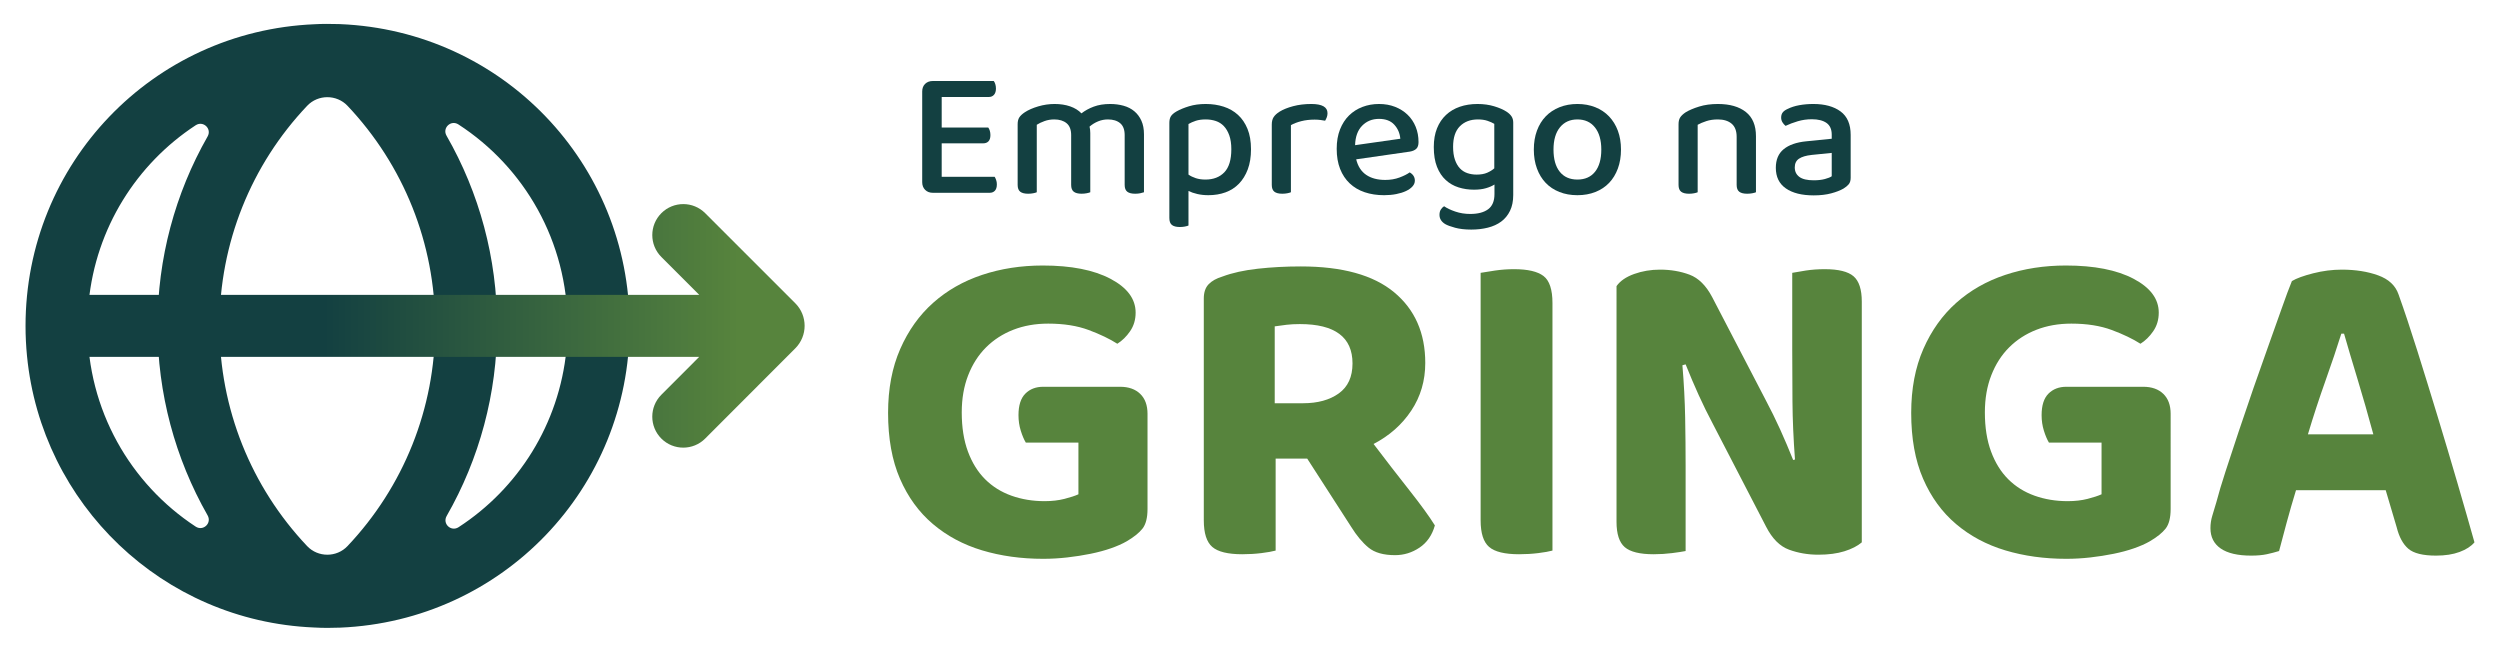 <svg xmlns="http://www.w3.org/2000/svg" xmlns:xlink="http://www.w3.org/1999/xlink" id="Layer_1" x="0px" y="0px" viewBox="0 0 1467.548 382.617" xml:space="preserve"> <g> <g> <path fill="#57843D" d="M673.616,298.759c0,5.195-0.986,9.044-2.954,11.55c-1.973,2.51-5.103,5.015-9.401,7.521 c-2.51,1.435-5.553,2.778-9.132,4.029c-3.585,1.256-7.567,2.325-11.953,3.224c-4.39,0.893-8.957,1.612-13.699,2.149 c-4.747,0.537-9.448,0.805-14.102,0.805c-12.893,0-24.846-1.658-35.859-4.969s-20.64-8.461-28.875-15.445 c-8.238-6.983-14.685-15.848-19.339-26.592c-4.659-10.743-6.983-23.636-6.983-38.679c0-14.143,2.371-26.633,7.118-37.469 c4.743-10.832,11.189-19.877,19.339-27.129c8.146-7.253,17.728-12.713,28.741-16.385c11.013-3.668,22.873-5.506,35.59-5.506 c16.654,0,29.903,2.598,39.753,7.789c9.846,5.196,14.773,11.819,14.773,19.877c0,4.122-1.075,7.747-3.224,10.878 c-2.148,3.135-4.659,5.6-7.521,7.387c-4.478-2.862-10.072-5.548-16.788-8.058c-6.715-2.505-14.639-3.76-23.772-3.76 c-7.521,0-14.37,1.209-20.548,3.626s-11.508,5.868-15.982,10.341c-4.478,4.478-7.97,9.939-10.476,16.385 c-2.509,6.446-3.76,13.699-3.76,21.757c0,8.776,1.209,16.431,3.626,22.965c2.417,6.539,5.775,11.953,10.072,16.251 c4.298,4.297,9.443,7.521,15.445,9.67c5.998,2.149,12.49,3.224,19.474,3.224c4.298,0,8.193-0.446,11.684-1.344 c3.492-0.894,6.22-1.788,8.193-2.686v-30.352h-30.89c-1.075-1.788-2.061-4.117-2.954-6.983c-0.898-2.863-1.343-5.91-1.343-9.132 c0-5.729,1.343-9.938,4.029-12.624c2.686-2.686,6.178-4.029,10.476-4.029H657.5c5.011,0,8.952,1.388,11.818,4.163 c2.862,2.778,4.298,6.673,4.298,11.684L673.616,298.759L673.616,298.759z"></path> <path fill="#57843D" d="M836.658,213.074c0,10.388-2.732,19.7-8.193,27.935c-5.464,8.239-12.851,14.773-22.16,19.609 c7.341,9.67,14.371,18.76,21.086,27.262c6.715,8.508,11.684,15.357,14.907,20.549c-1.612,5.732-4.613,10.072-8.998,13.026 c-4.39,2.956-9.178,4.432-14.37,4.432c-6.808,0-11.999-1.477-15.579-4.432c-3.584-2.954-6.983-7.026-10.207-12.221l-25.786-40.021 h-18.534v53.989c-1.972,0.536-4.747,1.027-8.327,1.477c-3.584,0.446-7.344,0.671-11.282,0.671c-8.419,0-14.282-1.435-17.593-4.297 c-3.316-2.863-4.969-8.058-4.969-15.58V175.202c0-3.581,0.94-6.355,2.82-8.328c1.88-1.968,4.608-3.492,8.193-4.566 c5.729-2.148,12.624-3.668,20.683-4.566c8.058-0.893,16.473-1.343,25.248-1.343c24.351,0,42.616,5.061,54.795,15.176 C830.568,181.694,836.658,195.528,836.658,213.074z M764.94,236.712c8.595,0,15.579-1.922,20.951-5.775 c5.372-3.849,8.058-9.712,8.058-17.594c0-15.399-10.299-23.1-30.89-23.1c-2.866,0-5.464,0.134-7.789,0.403 c-2.33,0.268-4.659,0.583-6.984,0.939v45.126L764.94,236.712L764.94,236.712z"></path> <path fill="#57843D" d="M891.72,325.35c-8.419,0-14.282-1.435-17.593-4.297c-3.316-2.863-4.969-8.058-4.969-15.58V160.16 c1.969-0.357,4.789-0.806,8.461-1.343c3.668-0.537,7.387-0.806,11.147-0.806c8.058,0,13.833,1.343,17.325,4.029 c3.492,2.686,5.238,7.97,5.238,15.848v145.315c-1.972,0.536-4.747,1.027-8.327,1.477 C899.417,325.125,895.657,325.35,891.72,325.35z"></path> <path fill="#57843D" d="M1082.696,323.604c-4.298,1.344-9.401,2.015-15.31,2.015c-6.09,0-11.819-0.986-17.191-2.954 c-5.372-1.969-9.85-6.447-13.43-13.431l-31.158-60.167c-3.047-5.729-5.867-11.458-8.461-17.19 c-2.598-5.729-5.15-11.726-7.655-17.996l-1.88,0.537c0.894,10.743,1.431,20.997,1.612,30.754 c0.176,9.763,0.269,19.205,0.269,28.338v49.96c-1.792,0.356-4.432,0.759-7.924,1.209c-3.492,0.446-7.118,0.671-10.878,0.671 c-8.058,0-13.699-1.388-16.922-4.163s-4.835-7.743-4.835-14.907V167.949c2.149-3.043,5.594-5.414,10.341-7.118 c4.743-1.699,9.804-2.552,15.177-2.552c6.266,0,12.041,0.986,17.325,2.955c5.28,1.972,9.712,6.358,13.295,13.161l31.427,60.436 c3.043,5.734,5.863,11.463,8.461,17.19c2.593,5.734,5.145,11.731,7.655,17.997l1.074-0.268 c-0.898-11.995-1.389-23.37-1.477-34.113c-0.092-10.744-0.134-21.039-0.134-30.889v-44.589c1.788-0.357,4.432-0.806,7.924-1.343 s7.206-0.806,11.147-0.806c8.058,0,13.699,1.39,16.922,4.164c3.224,2.778,4.835,7.748,4.835,14.908v141.285 C1090.394,320.516,1086.994,322.262,1082.696,323.604z"></path> <path fill="#57843D" d="M1274.207,298.759c0,5.195-0.986,9.044-2.954,11.55c-1.973,2.51-5.103,5.015-9.401,7.521 c-2.51,1.435-5.553,2.778-9.132,4.029c-3.585,1.256-7.567,2.325-11.953,3.224c-4.39,0.893-8.957,1.612-13.699,2.149 c-4.747,0.537-9.448,0.805-14.102,0.805c-12.893,0-24.846-1.658-35.859-4.969c-11.013-3.311-20.64-8.461-28.875-15.445 c-8.238-6.983-14.685-15.848-19.339-26.592c-4.659-10.743-6.983-23.636-6.983-38.679c0-14.143,2.371-26.633,7.118-37.469 c4.743-10.832,11.189-19.877,19.339-27.129c8.146-7.253,17.728-12.713,28.741-16.385c11.013-3.668,22.873-5.506,35.59-5.506 c16.654,0,29.903,2.598,39.754,7.789c9.846,5.196,14.773,11.819,14.773,19.877c0,4.122-1.074,7.747-3.224,10.878 c-2.148,3.135-4.658,5.6-7.521,7.387c-4.478-2.862-10.072-5.548-16.788-8.058c-6.715-2.505-14.639-3.76-23.772-3.76 c-7.521,0-14.37,1.209-20.548,3.626s-11.508,5.868-15.982,10.341c-4.478,4.478-7.97,9.939-10.476,16.385 c-2.51,6.446-3.76,13.699-3.76,21.757c0,8.776,1.209,16.431,3.626,22.965c2.417,6.539,5.775,11.953,10.072,16.251 c4.298,4.297,9.443,7.521,15.444,9.67c5.998,2.149,12.49,3.224,19.474,3.224c4.298,0,8.193-0.446,11.684-1.344 c3.492-0.894,6.22-1.788,8.193-2.686v-30.352h-30.89c-1.074-1.788-2.061-4.117-2.954-6.983c-0.898-2.863-1.343-5.91-1.343-9.132 c0-5.729,1.343-9.938,4.029-12.624c2.686-2.686,6.178-4.029,10.476-4.029h45.126c5.011,0,8.952,1.388,11.818,4.163 c2.862,2.778,4.298,6.673,4.298,11.684L1274.207,298.759L1274.207,298.759z"></path> <path fill="#57843D" d="M1400.449,287.746h-52.646c-1.972,6.447-3.806,12.805-5.506,19.071c-1.704,6.27-3.181,11.819-4.432,16.653 c-2.329,0.714-4.747,1.343-7.252,1.88c-2.51,0.537-5.553,0.807-9.132,0.807c-7.882,0-13.833-1.39-17.862-4.164 c-4.029-2.773-6.043-6.756-6.043-11.953c0-2.505,0.357-4.922,1.074-7.251c0.714-2.325,1.52-5.012,2.418-8.059 c1.251-4.834,3.042-10.831,5.372-17.996c2.325-7.16,4.877-14.907,7.655-23.234c2.774-8.327,5.682-16.875,8.729-25.651 c3.043-8.772,5.998-17.145,8.864-25.114c2.862-7.966,5.46-15.265,7.789-21.891c2.325-6.624,4.298-11.908,5.909-15.848 c2.686-1.612,6.849-3.131,12.49-4.566c5.641-1.431,11.235-2.149,16.788-2.149c8.058,0,15.176,1.121,21.354,3.358 c6.178,2.241,10.161,5.955,11.953,11.147c3.399,9.493,7.072,20.507,11.013,33.038c3.937,12.537,7.923,25.429,11.953,38.679 c4.029,13.254,7.923,26.323,11.684,39.216c3.76,12.893,7.072,24.443,9.938,34.65c-1.973,2.329-4.881,4.21-8.73,5.641 c-3.853,1.431-8.461,2.149-13.833,2.149c-7.701,0-13.12-1.344-16.25-4.029c-3.135-2.686-5.418-6.892-6.849-12.625 L1400.449,287.746z M1374.395,195.884c-2.51,8.058-5.599,17.236-9.267,27.531c-3.672,10.3-7.118,20.817-10.341,31.562h38.41 c-3.047-11.282-6.136-22.068-9.267-32.367c-3.135-10.295-5.775-19.205-7.924-26.726H1374.395z"></path> </g> <g> <path fill="#134041" d="M543.08,111.452c-1.152-1.15-1.728-2.661-1.728-4.533V53.701c0-1.87,0.576-3.364,1.728-4.48 c1.15-1.115,2.661-1.674,4.533-1.674h35.731c0.359,0.432,0.664,1.044,0.918,1.835c0.251,0.793,0.378,1.656,0.378,2.591 c0,1.584-0.378,2.807-1.134,3.67c-0.755,0.864-1.781,1.296-3.076,1.296h-27.635v17.919h27.311 c0.359,0.431,0.664,1.044,0.918,1.835c0.251,0.792,0.377,1.656,0.377,2.591c0,1.656-0.377,2.879-1.133,3.67 c-0.755,0.792-1.781,1.187-3.077,1.187h-24.396v19.646h31.089c0.287,0.432,0.575,1.044,0.864,1.835 c0.287,0.793,0.432,1.656,0.432,2.591c0,1.656-0.378,2.898-1.133,3.724c-0.756,0.828-1.782,1.241-3.077,1.241h-33.356 C545.741,113.179,544.23,112.604,543.08,111.452z"></path> <path fill="#134041" d="M657.558,72.321c-1.765-1.474-4.156-2.213-7.179-2.213c-2.016,0-3.94,0.378-5.775,1.133 s-3.508,1.781-5.019,3.077c0.143,0.577,0.251,1.187,0.324,1.835c0.071,0.647,0.108,1.295,0.108,1.943v34.759 c-0.504,0.216-1.224,0.413-2.159,0.594c-0.936,0.179-1.908,0.27-2.915,0.27c-2.088,0-3.635-0.396-4.641-1.187 c-1.009-0.791-1.511-2.122-1.511-3.994V79.284c0-3.166-0.901-5.487-2.699-6.963c-1.8-1.474-4.21-2.213-7.233-2.213 c-2.016,0-3.923,0.324-5.721,0.972c-1.799,0.647-3.311,1.368-4.533,2.159v39.617c-0.504,0.216-1.206,0.413-2.105,0.594 c-0.901,0.179-1.889,0.27-2.969,0.27c-2.088,0-3.635-0.396-4.641-1.187c-1.009-0.791-1.511-2.122-1.511-3.994V72.916 c0-1.654,0.324-2.985,0.972-3.994c0.648-1.007,1.727-2.014,3.238-3.023c2.086-1.366,4.713-2.518,7.88-3.455 c3.165-0.934,6.368-1.403,9.607-1.403c3.382,0,6.423,0.469,9.122,1.403c2.699,0.936,4.912,2.304,6.639,4.102 c2.014-1.582,4.407-2.896,7.179-3.94c2.769-1.042,5.991-1.565,9.661-1.565c2.807,0,5.433,0.343,7.88,1.026 c2.446,0.685,4.551,1.764,6.315,3.238c1.762,1.476,3.147,3.329,4.156,5.559c1.007,2.231,1.511,4.895,1.511,7.989v34.003 c-0.577,0.216-1.314,0.413-2.213,0.594c-0.901,0.179-1.889,0.27-2.969,0.27c-2.088,0-3.635-0.396-4.641-1.187 c-1.009-0.791-1.511-2.122-1.511-3.994V79.285C660.203,76.117,659.321,73.797,657.558,72.321z"></path> <path fill="#134041" d="M709.319,114.582c-2.304,0-4.463-0.235-6.477-0.702c-2.016-0.469-3.743-1.061-5.181-1.781v20.294 c-0.504,0.216-1.206,0.413-2.105,0.594c-0.901,0.179-1.889,0.27-2.969,0.27c-2.088,0-3.635-0.396-4.641-1.187 c-1.009-0.792-1.511-2.159-1.511-4.102V72.159c0-1.582,0.287-2.861,0.864-3.832c0.575-0.972,1.655-1.925,3.238-2.861 c2.014-1.15,4.48-2.176,7.395-3.076c2.914-0.899,6.207-1.35,9.877-1.35c3.741,0,7.232,0.523,10.471,1.565 c3.238,1.044,6.045,2.645,8.419,4.804s4.245,4.911,5.614,8.258c1.366,3.346,2.051,7.324,2.051,11.928 c0,4.534-0.631,8.474-1.889,11.821c-1.26,3.346-2.987,6.153-5.182,8.42c-2.196,2.267-4.822,3.958-7.88,5.074 C716.353,114.024,712.989,114.582,709.319,114.582z M707.592,105.407c4.677,0,8.383-1.42,11.119-4.264 c2.734-2.842,4.102-7.357,4.102-13.548c0-3.166-0.396-5.864-1.187-8.096c-0.792-2.23-1.853-4.048-3.184-5.451 c-1.333-1.404-2.914-2.411-4.75-3.023c-1.835-0.611-3.797-0.918-5.883-0.918c-2.304,0-4.264,0.27-5.884,0.809 c-1.619,0.54-3.041,1.17-4.263,1.889v29.685c1.223,0.864,2.661,1.565,4.318,2.105 C703.633,105.137,705.504,105.407,707.592,105.407z"></path> <path fill="#134041" d="M757.787,112.855c-0.504,0.216-1.206,0.413-2.105,0.594c-0.901,0.179-1.889,0.27-2.969,0.27 c-2.088,0-3.635-0.396-4.641-1.187c-1.009-0.791-1.511-2.122-1.511-3.994V73.132c0-1.798,0.359-3.255,1.079-4.372 c0.719-1.115,1.871-2.176,3.455-3.184c2.086-1.296,4.75-2.375,7.988-3.238c3.238-0.864,6.801-1.296,10.687-1.296 c6.332,0,9.5,1.8,9.5,5.397c0,0.864-0.145,1.673-0.432,2.429c-0.289,0.755-0.613,1.422-0.972,1.997 c-0.72-0.143-1.619-0.287-2.699-0.431c-1.079-0.143-2.231-0.216-3.454-0.216c-2.879,0-5.506,0.307-7.88,0.918 c-2.375,0.613-4.39,1.387-6.045,2.321v39.398H757.787z"></path> <path fill="#134041" d="M796.109,93.532c1.007,4.102,2.969,7.143,5.883,9.122c2.914,1.98,6.639,2.969,11.173,2.969 c3.023,0,5.792-0.467,8.312-1.403c2.518-0.935,4.534-1.943,6.045-3.023c2.014,1.152,3.023,2.771,3.023,4.857 c0,1.225-0.469,2.358-1.404,3.401c-0.936,1.044-2.213,1.943-3.832,2.699s-3.527,1.35-5.721,1.781 c-2.196,0.432-4.552,0.648-7.07,0.648c-4.175,0-7.971-0.577-11.389-1.727c-3.419-1.15-6.352-2.877-8.798-5.182 c-2.447-2.302-4.336-5.144-5.667-8.528c-1.332-3.382-1.997-7.304-1.997-11.766c0-4.318,0.648-8.113,1.943-11.389 c1.295-3.274,3.058-6.008,5.289-8.204c2.23-2.194,4.858-3.868,7.88-5.02c3.022-1.15,6.261-1.727,9.715-1.727 s6.602,0.558,9.445,1.674c2.842,1.116,5.29,2.663,7.341,4.641c2.051,1.98,3.633,4.336,4.75,7.07 c1.115,2.736,1.673,5.721,1.673,8.96c0,1.8-0.431,3.114-1.295,3.94c-0.864,0.828-2.124,1.387-3.779,1.674L796.109,93.532z M809.494,69.784c-3.958,0-7.251,1.333-9.877,3.994c-2.628,2.663-4.013,6.477-4.156,11.443l26.555-3.778 c-0.289-3.238-1.476-5.991-3.562-8.258C816.366,70.918,813.38,69.784,809.494,69.784z"></path> <path fill="#134041" d="M877.284,108.322c-1.368,0.864-3.041,1.584-5.02,2.159c-1.98,0.577-4.336,0.864-7.07,0.864 c-3.168,0-6.172-0.449-9.014-1.35c-2.844-0.899-5.343-2.338-7.502-4.318c-2.159-1.979-3.869-4.551-5.128-7.718 c-1.26-3.166-1.889-7.052-1.889-11.658c0-4.173,0.629-7.826,1.889-10.957c1.259-3.13,3.023-5.757,5.29-7.88 c2.267-2.122,4.965-3.724,8.096-4.804c3.13-1.08,6.601-1.619,10.417-1.619c3.525,0,6.782,0.45,9.769,1.35 c2.986,0.901,5.414,1.962,7.287,3.184c1.223,0.793,2.176,1.692,2.86,2.699c0.683,1.009,1.026,2.231,1.026,3.67v42.531 c0,3.598-0.631,6.693-1.889,9.284c-1.26,2.591-2.987,4.696-5.182,6.315c-2.196,1.619-4.804,2.807-7.826,3.562 c-3.023,0.756-6.261,1.133-9.716,1.133c-3.67,0-6.838-0.361-9.499-1.079c-2.663-0.72-4.606-1.44-5.829-2.159 c-2.231-1.368-3.346-3.167-3.346-5.397c0-1.224,0.251-2.25,0.755-3.076c0.503-0.828,1.15-1.495,1.943-1.997 c1.654,1.15,3.849,2.194,6.584,3.131c2.735,0.934,5.649,1.403,8.744,1.403c4.534,0,8.042-0.918,10.525-2.753 s3.724-4.804,3.724-8.906L877.284,108.322L877.284,108.322z M866.814,102.492c2.445,0,4.496-0.359,6.153-1.079 c1.655-0.718,3.058-1.582,4.21-2.591V72.698c-1.079-0.648-2.412-1.241-3.994-1.781c-1.584-0.54-3.454-0.809-5.613-0.809 c-4.391,0-7.917,1.333-10.579,3.994c-2.663,2.663-3.994,6.693-3.994,12.09c0,2.951,0.359,5.47,1.079,7.556 c0.719,2.088,1.69,3.778,2.914,5.074c1.223,1.295,2.681,2.231,4.372,2.806C863.052,102.206,864.87,102.492,866.814,102.492z"></path> <path fill="#134041" d="M951.552,87.812c0,4.102-0.613,7.809-1.835,11.118c-1.224,3.311-2.933,6.117-5.128,8.42 c-2.196,2.304-4.876,4.085-8.042,5.343c-3.168,1.259-6.693,1.889-10.579,1.889s-7.412-0.631-10.578-1.889 c-3.168-1.258-5.848-3.039-8.042-5.343c-2.196-2.303-3.905-5.109-5.128-8.42c-1.224-3.309-1.835-7.016-1.835-11.118 c0-4.102,0.611-7.808,1.835-11.119c1.223-3.309,2.95-6.116,5.182-8.42c2.23-2.303,4.928-4.084,8.096-5.343 c3.165-1.259,6.655-1.889,10.47-1.889c3.814,0,7.304,0.631,10.471,1.889c3.166,1.26,5.865,3.06,8.096,5.397 c2.23,2.34,3.957,5.146,5.182,8.42C950.94,80.022,951.552,83.709,951.552,87.812z M925.968,70.108 c-4.318,0-7.736,1.548-10.255,4.641c-2.52,3.095-3.779,7.448-3.779,13.062c0,5.613,1.223,9.95,3.67,13.007 c2.446,3.06,5.9,4.588,10.363,4.588c4.462,0,7.916-1.528,10.363-4.588c2.445-3.058,3.67-7.394,3.67-13.007 c0-5.541-1.242-9.877-3.724-13.008C933.795,71.674,930.357,70.108,925.968,70.108z"></path> <path fill="#134041" d="M1016.482,72.591c-1.98-1.654-4.66-2.482-8.042-2.482c-2.52,0-4.768,0.324-6.747,0.972 c-1.98,0.647-3.689,1.368-5.127,2.159v39.617c-0.504,0.216-1.206,0.413-2.105,0.594c-0.901,0.179-1.889,0.27-2.969,0.27 c-2.088,0-3.635-0.396-4.641-1.187c-1.009-0.791-1.511-2.122-1.511-3.994V72.917c0-1.654,0.324-2.985,0.972-3.994 c0.648-1.007,1.727-2.014,3.238-3.023c2.014-1.223,4.641-2.338,7.88-3.346c3.238-1.007,6.908-1.511,11.01-1.511 c6.979,0,12.449,1.565,16.408,4.696c3.957,3.131,5.937,7.863,5.937,14.195v32.924c-0.504,0.216-1.224,0.413-2.159,0.594 c-0.936,0.179-1.943,0.27-3.023,0.27c-2.088,0-3.635-0.396-4.641-1.187c-1.009-0.791-1.511-2.122-1.511-3.994V80.367 C1019.45,76.838,1018.46,74.247,1016.482,72.591z"></path> <path fill="#134041" d="M1064.463,61.04c6.693,0,12.018,1.457,15.977,4.372c3.957,2.915,5.937,7.502,5.937,13.763v25.152 c0,1.656-0.378,2.933-1.133,3.832c-0.756,0.901-1.781,1.746-3.077,2.537c-1.872,1.079-4.282,2.016-7.233,2.807 c-2.951,0.791-6.369,1.187-10.255,1.187c-6.981,0-12.433-1.368-16.354-4.102c-3.923-2.734-5.883-6.764-5.883-12.09 c0-4.75,1.528-8.383,4.588-10.903c3.058-2.518,7.465-4.065,13.223-4.641l15.005-1.511v-2.375c0-3.166-1.025-5.469-3.077-6.909 c-2.051-1.439-4.911-2.159-8.582-2.159c-2.879,0-5.65,0.396-8.312,1.187c-2.663,0.793-5.038,1.692-7.125,2.699 c-0.72-0.575-1.333-1.277-1.835-2.105c-0.504-0.827-0.756-1.744-0.756-2.753c0-1.223,0.306-2.23,0.918-3.022 c0.611-0.791,1.565-1.474,2.861-2.052c2.014-1.007,4.318-1.744,6.909-2.213C1058.85,61.275,1061.584,61.04,1064.463,61.04z M1064.679,105.839c2.518,0,4.713-0.251,6.585-0.755c1.871-0.503,3.201-1.043,3.994-1.619V89.756l-11.767,1.187 c-3.311,0.361-5.794,1.098-7.448,2.213c-1.656,1.116-2.482,2.825-2.482,5.127c0,2.375,0.899,4.229,2.699,5.56 C1058.057,105.174,1060.864,105.839,1064.679,105.839z"></path> </g> <path fill="#134041" d="M199.636,14.16l-0.915-0.027c-4.743-0.142-9.903-0.16-14.086,0.098 c-95.13,3.997-169.646,81.79-169.646,177.097c0,5.949,0.291,11.831,0.859,17.63c8.525,86.994,79.503,155.582,168.271,159.387 c0.078,0.005,0.161,0.002,0.239,0.007c0.039,0.002,0.077,0.009,0.117,0.011v-0.007c2.528,0.153,5.181,0.229,7.771,0.229 c2.46,0,4.92-0.062,7.478-0.151c95.245-3.997,169.85-81.79,169.85-177.106C369.575,95.914,294.935,18.085,199.636,14.16z M203.996,320.563c-6.388,6.753-17.309,6.755-23.7,0.004c-32.905-34.761-51.446-80.726-51.446-129.239 c0-48.555,18.548-94.512,51.468-129.229c6.395-6.744,17.312-6.733,23.695,0.021c32.892,34.802,51.425,80.751,51.425,129.208 C255.439,239.82,236.899,285.781,203.996,320.563z M52.052,177.299c4.253-43.412,28.082-81.003,62.798-103.759 c4.403-2.886,9.63,1.99,7.021,6.563c-19.079,33.437-29.4,71.618-29.4,111.225c0,39.586,10.324,77.769,29.405,111.225 c2.602,4.562-2.615,9.46-7.007,6.581c-38.379-25.157-63.501-68.525-63.501-117.806C51.368,186.594,51.599,181.914,52.052,177.299z M269.202,309.468c-4.41,2.866-9.617-2.006-7.003-6.57c19.215-33.546,29.618-71.852,29.618-111.569 c0-39.755-10.435-78.105-29.702-111.689c-2.611-4.551,2.583-9.451,6.985-6.596c38.725,25.119,64.096,68.701,64.096,118.285 c0,4.734-0.231,9.415-0.684,14.029C328.232,248.983,304.169,286.746,269.202,309.468z"></path> <linearGradient id="SVGID_1_" gradientUnits="userSpaceOnUse" x1="190.189" y1="191.324" x2="434.082" y2="191.324" gradientTransform="matrix(1 0 0 -1 0 382.617)"> <stop offset="0" style="stop-color:#134041"></stop> <stop offset="1" style="stop-color:#57843D"></stop> </linearGradient> <path fill="url(#SVGID_1_)" d="M388.236,125.133L388.236,125.133c-7.103,7.103-7.102,18.619,0.001,25.722l22.262,22.257H23.143 v36.379h387.294l-22.219,22.248c-7.098,7.107-7.09,18.623,0.017,25.721l0,0c7.107,7.098,18.622,7.09,25.72-0.018l52.903-52.975 c7.298-7.307,7.293-19.146-0.01-26.448l-52.894-52.888C406.853,118.031,395.338,118.031,388.236,125.133z"></path> </g> </svg>